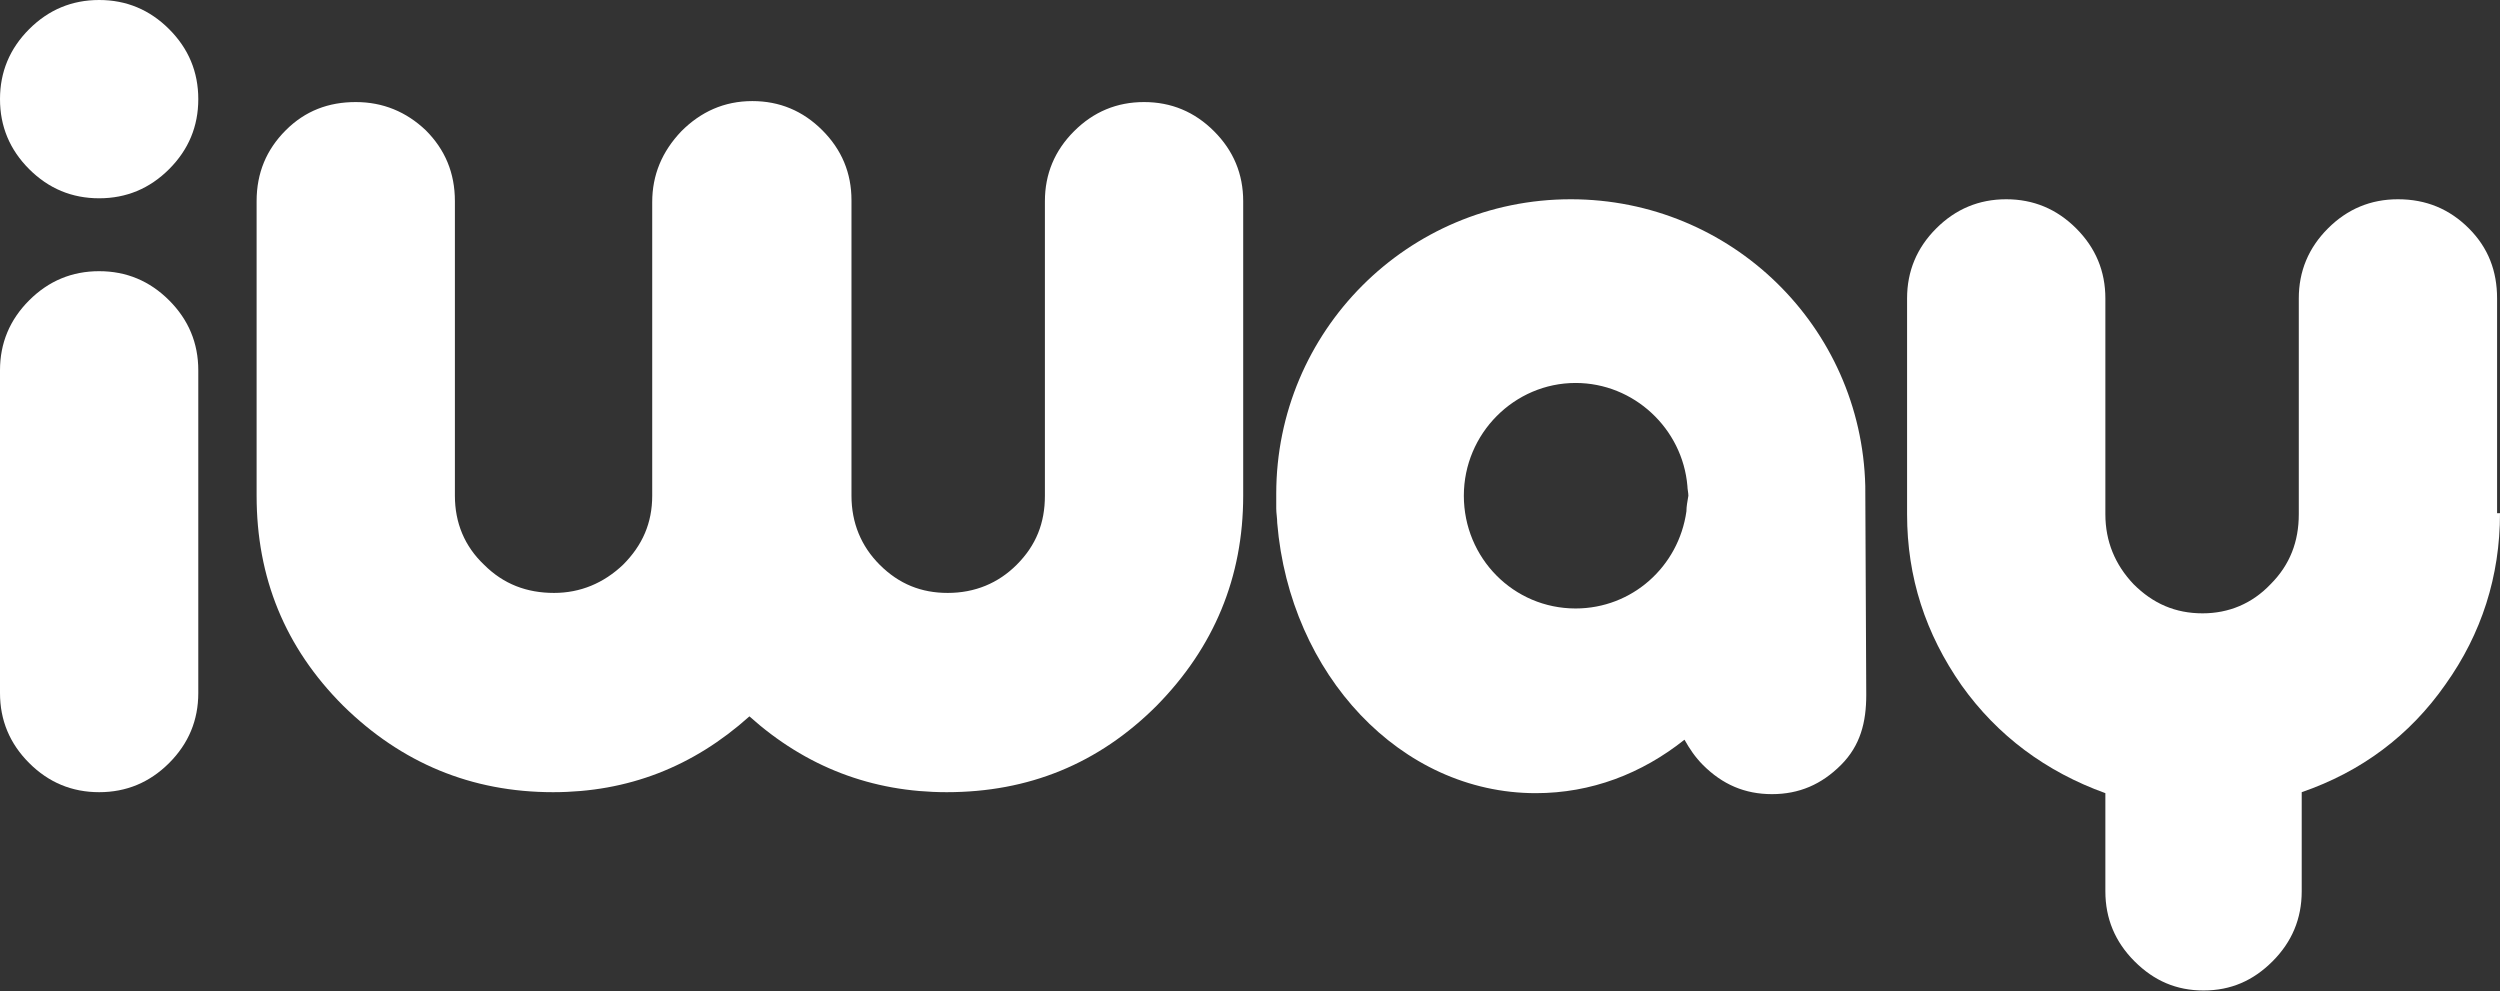 <?xml version="1.0" encoding="utf-8"?>
<!-- Generator: Adobe Illustrator 27.5.0, SVG Export Plug-In . SVG Version: 6.00 Build 0)  -->
<svg version="1.1" id="Ebene_1" xmlns="http://www.w3.org/2000/svg" xmlns:xlink="http://www.w3.org/1999/xlink" x="0px" y="0px"
	 viewBox="0 0 257.2 102" style="enable-background:new 0 0 257.2 102;" xml:space="preserve">
<rect x="0" y="0" width="257.2" height="102" fill="#333333" stroke="none"/>
<style type="text/css">
	.st0{fill:#FFFFFF;}
</style>
<g>
	<g>
		<g>
			<g>
				<path class="st0" d="M20.4,71.3c0,2.8-1,5.2-3,7.2c-2,2-4.4,3-7.2,3c-2.8,0-5.2-1-7.2-3c-2-2-3-4.4-3-7.2V38.1
					c0-2.8,1-5.2,3-7.2c2-2,4.4-3,7.2-3c2.8,0,5.2,1,7.2,3c2,2,3,4.4,3,7.2V71.3L20.4,71.3z M20.4,10.2c0,2.8-1,5.2-3,7.2
					c-2,2-4.4,3-7.2,3c-2.8,0-5.2-1-7.2-3c-2-2-3-4.4-3-7.2C0,7.4,1,5,3,3c2-2,4.4-3,7.2-3c2.8,0,5.2,1,7.2,3
					C19.4,5,20.4,7.4,20.4,10.2L20.4,10.2z"/>
			</g>
			<g>
				<path class="st0" d="M127.9,51c0,8.4-3,15.6-8.9,21.6c-6,6-13.2,8.9-21.6,8.9c-7.7,0-14.5-2.6-20.3-7.8
					c-5.8,5.2-12.5,7.8-20.2,7.8c-8.4,0-15.6-3-21.6-8.9c-6-6-8.9-13.2-8.9-21.6V20.7c0-2.9,1-5.3,3-7.3c2-2,4.4-2.9,7.2-2.9
					c2.8,0,5.2,1,7.2,2.9c2,2,3,4.4,3,7.3V51c0,2.8,1,5.2,3,7.1c2,2,4.4,2.9,7.2,2.9c2.7,0,5.1-1,7.1-2.9c2-2,3-4.3,3-7.1V20.8
					c0-2.8,1-5.2,3-7.3c2-2,4.4-3.1,7.3-3.1c2.8,0,5.2,1,7.2,3c2,2,3,4.4,3,7.2V51c0,2.8,1,5.2,2.9,7.1c2,2,4.3,2.9,7,2.9
					c2.8,0,5.2-1,7.1-2.9c2-2,2.9-4.3,2.9-7.1V20.7c0-2.8,1-5.2,3-7.2c2-2,4.4-3,7.2-3c2.8,0,5.2,1,7.2,3c2,2,3,4.4,3,7.2V51
					L127.9,51z"/>
			</g>
			<g>
				<path class="st0" d="M257.2,52.8c0,6.5-1.9,12.4-5.6,17.6c-3.7,5.3-8.7,9-14.8,11.1v10.2c0,2.8-1,5.2-3,7.2c-2,2-4.3,3-7.1,3
					c-2.8,0-5.1-1-7.1-3c-2-2-3-4.4-3-7.2V81.6c-6.1-2.2-11.1-5.9-14.8-11.1c-3.7-5.3-5.6-11.1-5.6-17.6V30.7c0-2.8,1-5.2,3-7.2
					c2-2,4.4-3,7.2-3s5.2,1,7.2,3c2,2,3,4.4,3,7.2v22.2c0,2.8,1,5.2,2.9,7.2c2,2,4.3,3,7.1,3c2.7,0,5.1-1,7-3c2-2,2.9-4.4,2.9-7.2
					V30.7c0-2.8,1-5.2,3-7.2c2-2,4.4-3,7.2-3c2.9,0,5.3,1,7.3,3c2,2,2.9,4.4,2.9,7.2V52.8L257.2,52.8z"/>
			</g>
		</g>
	</g>
	<g>
		<g>
			<g>
				<path class="st0" d="M191.9,50c-0.4-16.4-13.8-29.5-30.3-29.5c-16.8,0-30.3,13.6-30.3,30.3c0,0.5,0,1,0,1.5c0,0.5,0.1,1,0.1,1.5
					c1.3,15.6,12.7,27.8,26.6,27.8c5.7,0,10.9-2,15.3-5.5c0.5,0.9,1.1,1.8,1.9,2.6c2,2,4.3,3,7.1,3s5.1-1,7.1-3c2-2,2.6-4.4,2.6-7.2
					L191.9,50z M173.5,52.6c-0.8,5.7-5.6,10-11.4,10c-6.4,0-11.5-5.2-11.5-11.6c0-6.4,5.2-11.6,11.5-11.6c6,0,11,4.7,11.5,10.6v0
					c0,0.3,0.1,0.7,0.1,1C173.6,51.6,173.5,52.1,173.5,52.6z"/>
			</g>
		</g>
	</g>
</g>
</svg>
